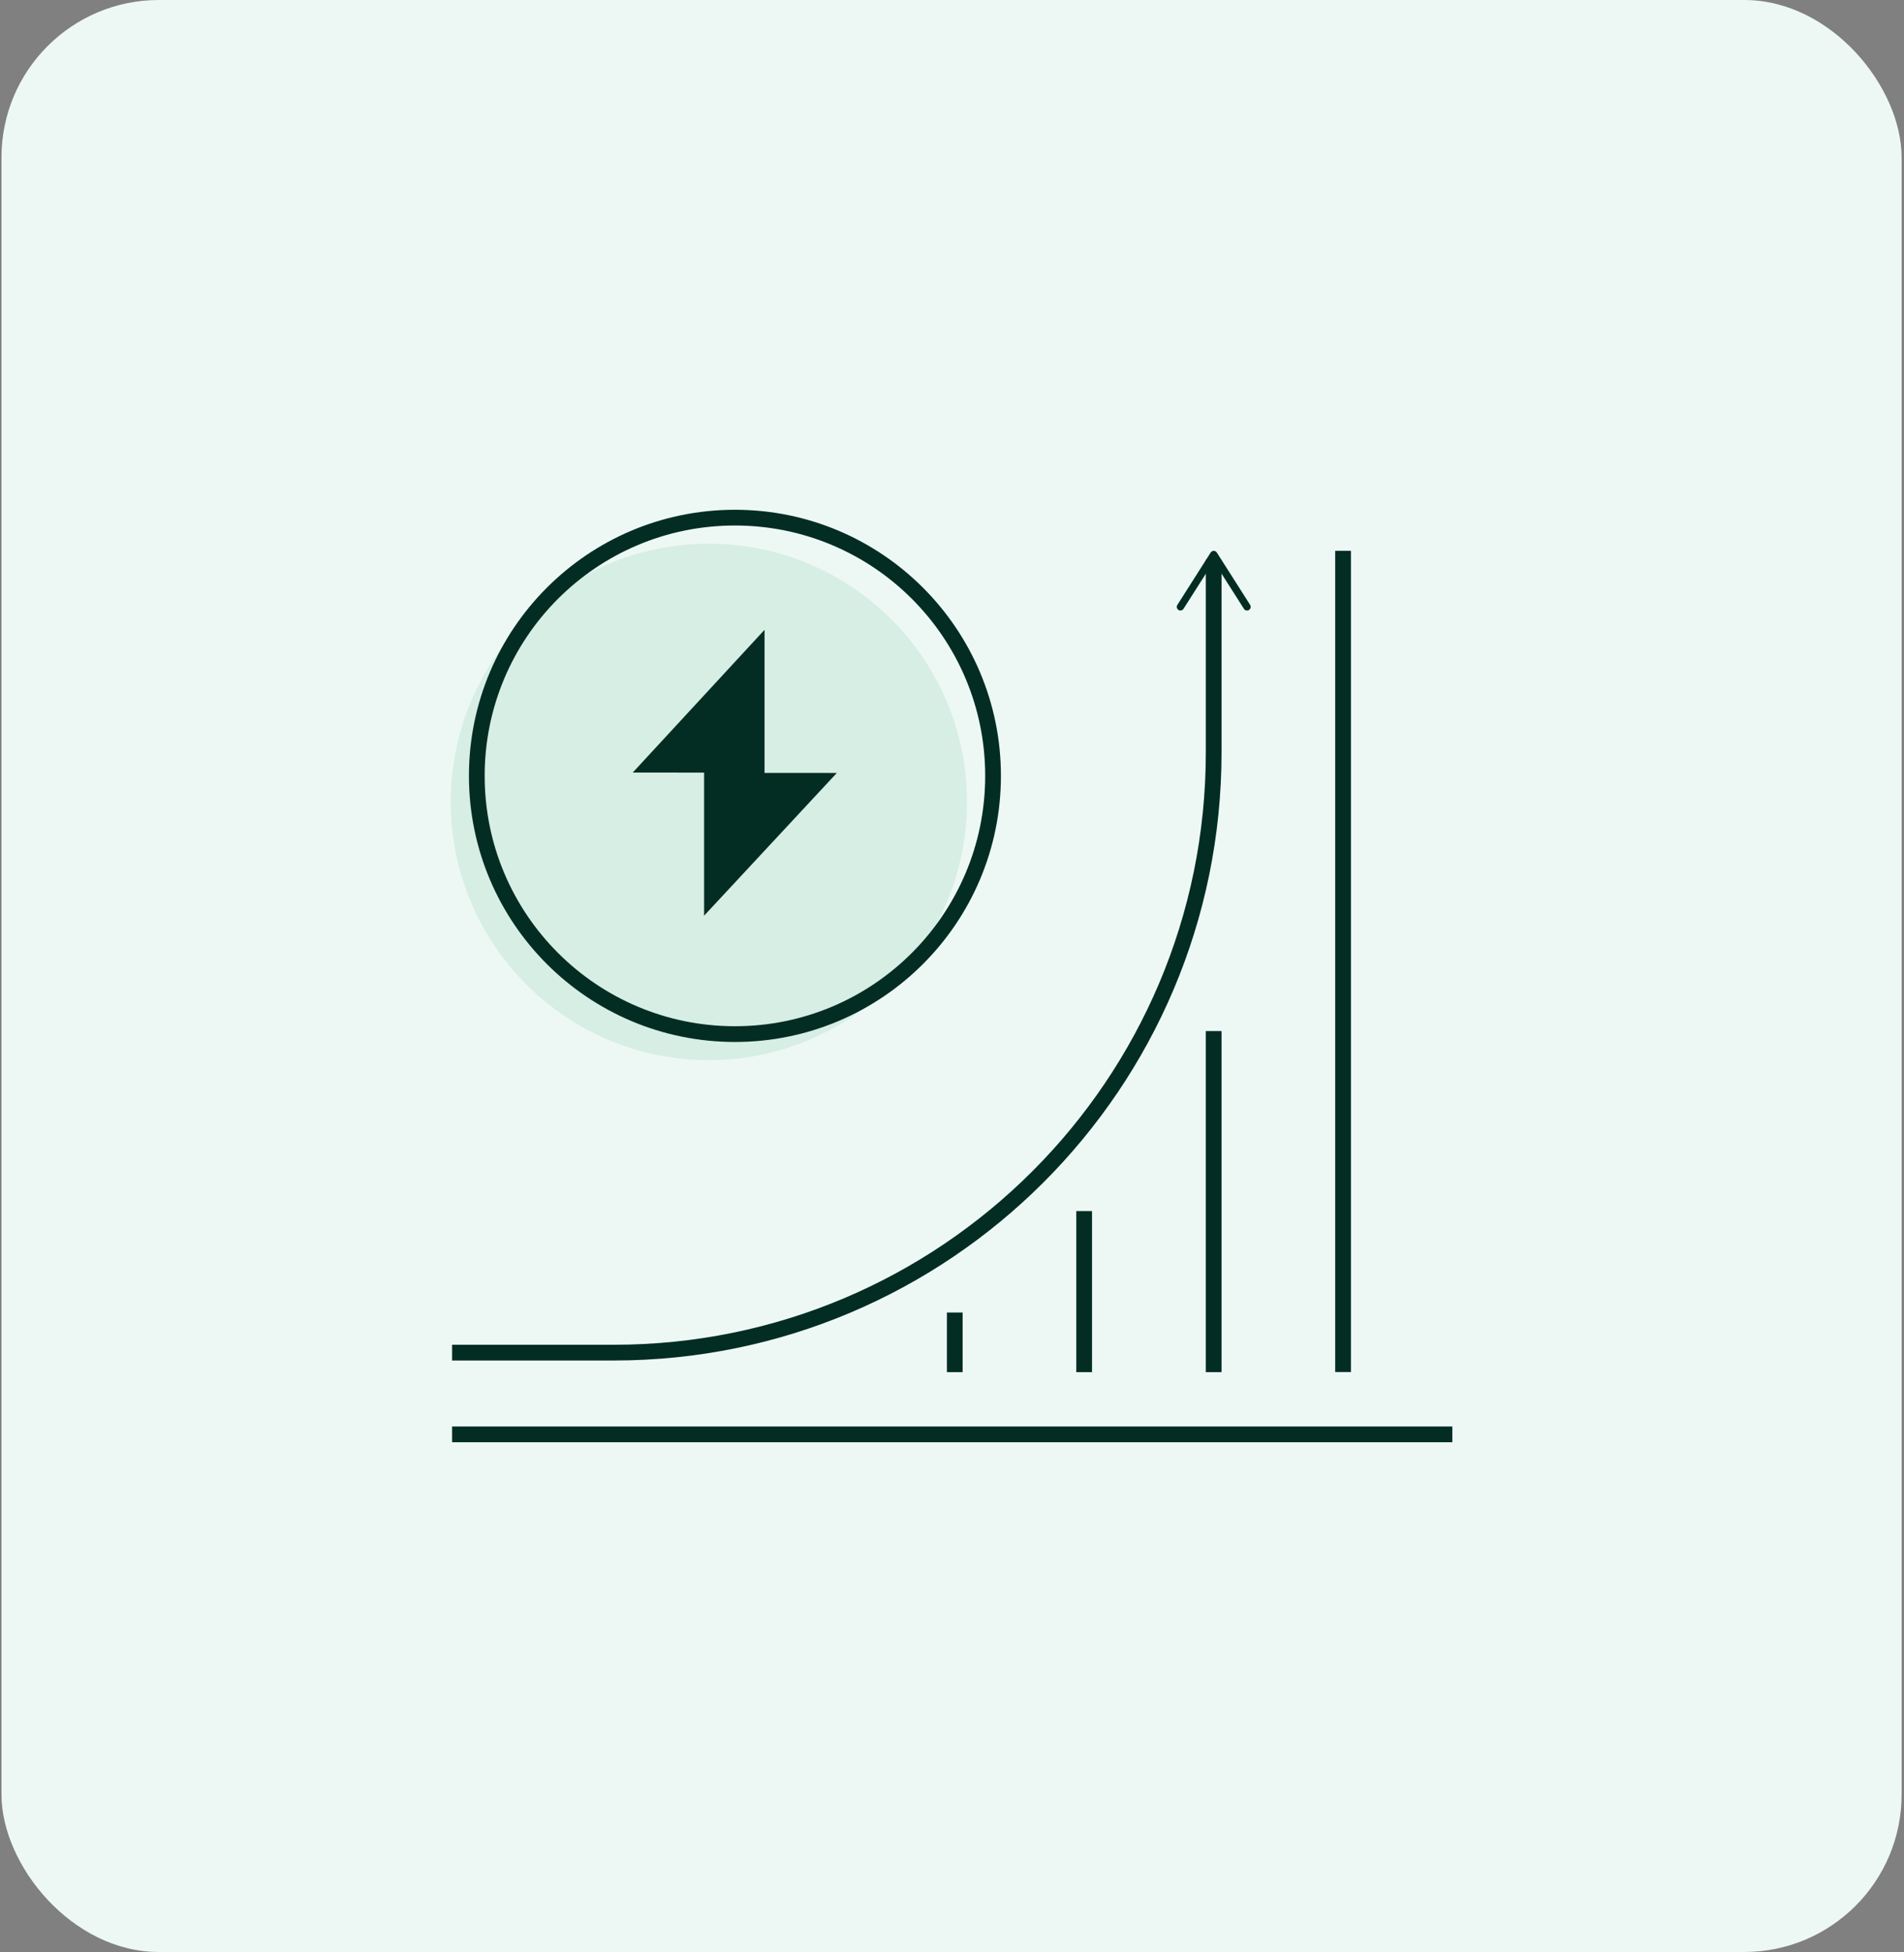 <svg width="121" height="124" viewBox="0 0 121 124" fill="none" xmlns="http://www.w3.org/2000/svg">
<rect x="0" y="0" width="121" height="124" fill="#808080" stroke="none"/>
<g clip-path="url(#clip0_89_16906)">
<rect x="0.094" width="120.754" height="124" rx="10" fill="#EDF8F4"/>
<path d="M77.129 87.166V65.497" stroke="#032D23" stroke-miterlimit="10"/>
<path d="M28.73 91.117H92.296" stroke="#032D23" stroke-miterlimit="10"/>
<path d="M85.352 87.159V34.991" stroke="#032D23" stroke-miterlimit="10"/>
<path d="M68.898 87.166V76.934" stroke="#032D23" stroke-miterlimit="10"/>
<path d="M60.676 87.166V83.376" stroke="#032D23" stroke-miterlimit="10"/>
<g style="mix-blend-mode:multiply">
<path d="M45.048 67.346C54.108 67.346 61.453 60.002 61.453 50.942C61.453 41.883 54.108 34.538 45.048 34.538C35.989 34.538 28.645 41.883 28.645 50.942C28.645 60.002 35.989 67.346 45.048 67.346Z" fill="#D7EEE5"/>
</g>
<path d="M77.13 35.554V47.794C77.13 68.855 60.058 85.926 38.998 85.926H28.73" stroke="#032D23" stroke-miterlimit="10"/>
<path d="M74.89 38.746C74.998 38.816 75.142 38.783 75.213 38.674L77.132 35.661L79.051 38.674C79.121 38.783 79.266 38.816 79.374 38.746C79.481 38.676 79.514 38.531 79.446 38.424L77.33 35.101C77.288 35.033 77.214 34.993 77.134 34.993C77.055 34.993 76.98 35.036 76.938 35.101L74.823 38.424C74.797 38.464 74.785 38.505 74.785 38.55C74.785 38.627 74.823 38.702 74.893 38.748L74.89 38.746Z" fill="#032D23"/>
<path d="M46.705 65.691C55.764 65.691 63.109 58.346 63.109 49.287C63.109 40.227 55.764 32.883 46.705 32.883C37.645 32.883 30.301 40.227 30.301 49.287C30.301 58.346 37.645 65.691 46.705 65.691Z" stroke="#032D23" stroke-miterlimit="10"/>
<path d="M40.211 49.076L48.587 40.009V49.1L53.18 49.102L44.746 58.169V49.081L40.211 49.076Z" fill="#032D23"/>
</g>
<defs>
<clipPath id="clip0_89_16906">
<rect x="0.094" width="120.754" height="124" rx="10" fill="white"/>
</clipPath>
</defs>
</svg>
